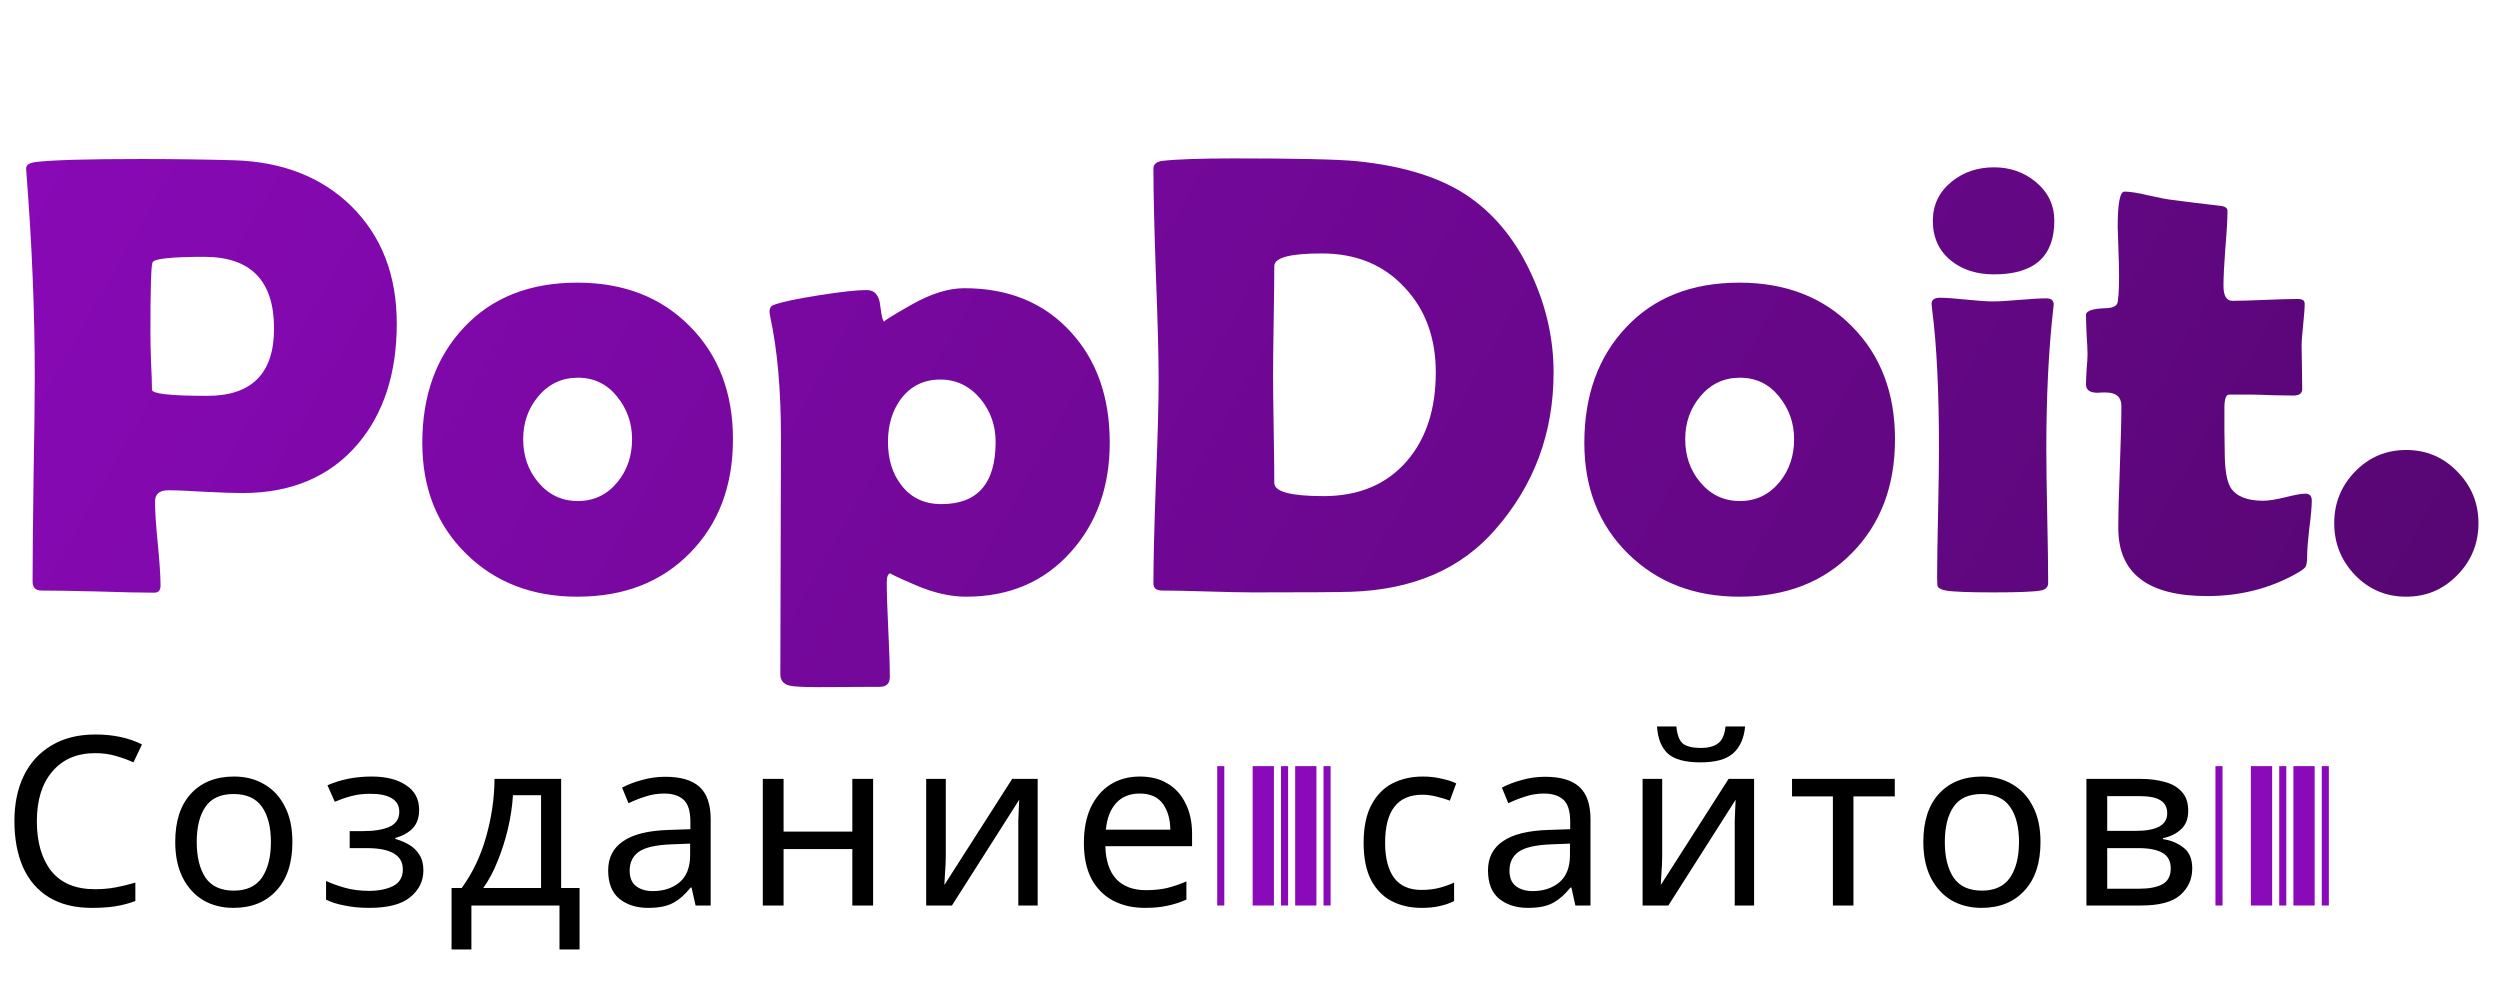<?xml version="1.0" encoding="UTF-8"?> <svg xmlns="http://www.w3.org/2000/svg" width="127" height="51" viewBox="0 0 127 51" fill="none"> <path d="M20.156 16.438C20.156 18.958 19.495 21 18.172 22.562C16.755 24.219 14.802 25.047 12.312 25.047C11.896 25.047 11.266 25.026 10.422 24.984C9.589 24.932 8.964 24.906 8.547 24.906C8.099 24.906 7.875 25.099 7.875 25.484C7.875 25.963 7.922 26.677 8.016 27.625C8.109 28.573 8.156 29.281 8.156 29.75C8.156 29.99 8.047 30.109 7.828 30.109C7.193 30.109 6.24 30.088 4.969 30.047C3.698 30.016 2.745 30 2.109 30C1.807 30 1.656 29.849 1.656 29.547C1.656 28.391 1.672 26.656 1.703 24.344C1.745 22.021 1.766 20.281 1.766 19.125C1.766 15.854 1.625 12.417 1.344 8.812L1.328 8.594C1.307 8.396 1.464 8.276 1.797 8.234C2.609 8.13 4.401 8.078 7.172 8.078C8.807 8.078 10.375 8.099 11.875 8.141C14.344 8.214 16.333 8.99 17.844 10.469C19.385 11.99 20.156 13.979 20.156 16.438ZM13.922 16.688C13.922 14.26 12.74 13.047 10.375 13.047C8.708 13.047 7.833 13.141 7.75 13.328C7.677 13.463 7.641 14.667 7.641 16.938C7.641 17.26 7.651 17.74 7.672 18.375C7.703 19 7.719 19.474 7.719 19.797C7.719 20.005 8.656 20.109 10.531 20.109C12.792 20.109 13.922 18.969 13.922 16.688ZM37.234 22.312C37.234 24.688 36.505 26.615 35.047 28.094C33.599 29.573 31.693 30.312 29.328 30.312C27.037 30.312 25.151 29.583 23.672 28.125C22.193 26.667 21.453 24.792 21.453 22.5C21.453 20.083 22.162 18.125 23.578 16.625C24.995 15.115 26.912 14.359 29.328 14.359C31.682 14.359 33.589 15.099 35.047 16.578C36.505 18.047 37.234 19.958 37.234 22.312ZM32.109 22.312C32.109 21.49 31.854 20.766 31.344 20.141C30.833 19.505 30.172 19.188 29.359 19.188C28.537 19.188 27.859 19.51 27.328 20.156C26.828 20.76 26.578 21.479 26.578 22.312C26.578 23.156 26.828 23.88 27.328 24.484C27.859 25.13 28.537 25.453 29.359 25.453C30.172 25.453 30.844 25.13 31.375 24.484C31.865 23.88 32.109 23.156 32.109 22.312ZM56.375 22.484C56.375 24.713 55.719 26.562 54.406 28.031C53.052 29.552 51.276 30.312 49.078 30.312C48.276 30.312 47.417 30.115 46.5 29.719C45.583 29.323 45.167 29.125 45.25 29.125C45.115 29.125 45.047 29.281 45.047 29.594C45.047 30.125 45.073 30.922 45.125 31.984C45.177 33.057 45.203 33.859 45.203 34.391C45.203 34.724 45.031 34.891 44.688 34.891L41.5 34.906C40.781 34.906 40.318 34.88 40.109 34.828C39.797 34.755 39.641 34.562 39.641 34.25L39.672 22.219C39.672 19.792 39.49 17.745 39.125 16.078C39.104 15.974 39.094 15.885 39.094 15.812C39.094 15.656 39.156 15.552 39.281 15.5C39.688 15.344 40.464 15.177 41.609 15C42.724 14.823 43.531 14.734 44.031 14.734C44.438 14.734 44.667 15.005 44.719 15.547C44.781 16.078 44.854 16.344 44.938 16.344C44.833 16.344 45.276 16.062 46.266 15.5C47.266 14.927 48.172 14.641 48.984 14.641C51.245 14.641 53.052 15.385 54.406 16.875C55.719 18.312 56.375 20.182 56.375 22.484ZM50.578 22.453C50.578 21.62 50.323 20.891 49.812 20.266C49.26 19.609 48.578 19.281 47.766 19.281C46.932 19.281 46.266 19.609 45.766 20.266C45.328 20.859 45.109 21.588 45.109 22.453C45.109 23.338 45.339 24.073 45.797 24.656C46.286 25.292 46.964 25.609 47.828 25.609C49.661 25.609 50.578 24.557 50.578 22.453ZM78.922 18.922C78.922 21.984 77.938 24.641 75.969 26.891C74.229 28.901 71.787 29.958 68.641 30.062C68.037 30.083 66.375 30.094 63.656 30.094C63.146 30.094 62.375 30.078 61.344 30.047C60.323 30.016 59.557 30 59.047 30C58.745 30 58.594 29.88 58.594 29.641C58.594 28.495 58.635 26.776 58.719 24.484C58.812 22.182 58.859 20.458 58.859 19.312C58.859 18.115 58.812 16.323 58.719 13.938C58.635 11.542 58.594 9.75 58.594 8.562C58.594 8.344 58.745 8.214 59.047 8.172C59.786 8.089 61 8.047 62.688 8.047C65.896 8.047 67.974 8.094 68.922 8.188C71.391 8.438 73.323 9.062 74.719 10.062C76.031 11 77.068 12.312 77.828 14C78.557 15.594 78.922 17.234 78.922 18.922ZM72.938 18.922C72.938 17.162 72.412 15.724 71.359 14.609C70.297 13.453 68.891 12.875 67.141 12.875C65.537 12.875 64.734 13.088 64.734 13.516C64.734 14.13 64.724 15.057 64.703 16.297C64.682 17.526 64.672 18.448 64.672 19.062C64.672 19.667 64.682 20.578 64.703 21.797C64.724 23.005 64.734 23.917 64.734 24.531C64.734 24.979 65.568 25.203 67.234 25.203C69.037 25.203 70.453 24.604 71.484 23.406C72.453 22.271 72.938 20.776 72.938 18.922ZM96.266 22.312C96.266 24.688 95.537 26.615 94.078 28.094C92.63 29.573 90.724 30.312 88.359 30.312C86.068 30.312 84.182 29.583 82.703 28.125C81.224 26.667 80.484 24.792 80.484 22.5C80.484 20.083 81.193 18.125 82.609 16.625C84.026 15.115 85.943 14.359 88.359 14.359C90.713 14.359 92.62 15.099 94.078 16.578C95.537 18.047 96.266 19.958 96.266 22.312ZM91.141 22.312C91.141 21.49 90.885 20.766 90.375 20.141C89.865 19.505 89.203 19.188 88.391 19.188C87.568 19.188 86.891 19.51 86.359 20.156C85.859 20.76 85.609 21.479 85.609 22.312C85.609 23.156 85.859 23.88 86.359 24.484C86.891 25.13 87.568 25.453 88.391 25.453C89.203 25.453 89.875 25.13 90.406 24.484C90.896 23.88 91.141 23.156 91.141 22.312ZM104.359 11.219C104.359 13.031 103.339 13.938 101.297 13.938C100.422 13.938 99.698 13.708 99.125 13.25C98.5 12.75 98.188 12.073 98.188 11.219C98.188 10.406 98.51 9.74 99.156 9.219C99.75 8.74 100.464 8.5 101.297 8.5C102.109 8.5 102.812 8.745 103.406 9.234C104.042 9.755 104.359 10.417 104.359 11.219ZM103.953 22.828C103.953 23.588 103.969 24.724 104 26.234C104.031 27.734 104.047 28.859 104.047 29.609C104.047 29.828 103.917 29.958 103.656 30C103.302 30.062 102.505 30.094 101.266 30.094C100.016 30.094 99.213 30.062 98.859 30C98.63 29.958 98.49 29.891 98.438 29.797C98.417 29.755 98.406 29.599 98.406 29.328C98.406 28.609 98.422 27.531 98.453 26.094C98.484 24.646 98.5 23.557 98.5 22.828C98.5 19.87 98.385 17.516 98.156 15.766C98.135 15.599 98.125 15.49 98.125 15.438C98.125 15.229 98.266 15.125 98.547 15.125C98.838 15.125 99.281 15.156 99.875 15.219C100.479 15.281 100.932 15.312 101.234 15.312C101.536 15.312 101.99 15.287 102.594 15.234C103.198 15.182 103.651 15.156 103.953 15.156C104.203 15.156 104.328 15.26 104.328 15.469C104.328 15.51 104.318 15.609 104.297 15.766C104.068 17.797 103.953 20.151 103.953 22.828ZM117.438 25.422C117.438 25.734 117.396 26.208 117.312 26.844C117.24 27.479 117.203 27.948 117.203 28.25C117.203 28.542 117.172 28.729 117.109 28.812C117.047 28.896 116.875 29.016 116.594 29.172C115.25 29.912 113.76 30.281 112.125 30.281C109.115 30.281 107.609 29.13 107.609 26.828C107.609 26.141 107.635 25.109 107.688 23.734C107.74 22.349 107.766 21.312 107.766 20.625C107.766 20.167 107.5 19.938 106.969 19.938C106.927 19.938 106.859 19.938 106.766 19.938C106.672 19.948 106.604 19.953 106.562 19.953C106.167 19.953 105.969 19.812 105.969 19.531C105.969 19.365 105.979 19.109 106 18.766C106.031 18.422 106.047 18.167 106.047 18C106.047 17.781 106.031 17.448 106 17C105.979 16.552 105.969 16.219 105.969 16C105.969 15.792 106.302 15.677 106.969 15.656C107.344 15.646 107.547 15.542 107.578 15.344C107.641 14.948 107.661 14.323 107.641 13.469C107.599 12.125 107.578 11.484 107.578 11.547C107.578 10.338 107.693 9.734 107.922 9.734C108.203 9.734 108.604 9.797 109.125 9.922C109.719 10.057 110.13 10.135 110.359 10.156C110.891 10.229 111.693 10.328 112.766 10.453C113.026 10.474 113.156 10.562 113.156 10.719C113.156 11.135 113.12 11.766 113.047 12.609C112.984 13.453 112.953 14.088 112.953 14.516C112.953 15.026 113.104 15.281 113.406 15.281C113.771 15.281 114.323 15.266 115.062 15.234C115.802 15.203 116.359 15.188 116.734 15.188C116.964 15.188 117.078 15.266 117.078 15.422C117.078 15.662 117.052 16.021 117 16.5C116.948 16.979 116.922 17.338 116.922 17.578C116.922 17.828 116.927 18.193 116.938 18.672C116.948 19.151 116.953 19.516 116.953 19.766C116.953 19.984 116.802 20.094 116.5 20.094C116.292 20.094 115.943 20.088 115.453 20.078C114.964 20.057 114.615 20.047 114.406 20.047H113.234C113.078 20.047 113 20.276 113 20.734C113 20.984 113 21.354 113 21.844C113.01 22.344 113.016 22.713 113.016 22.953C113.016 23.828 113.115 24.432 113.312 24.766C113.594 25.213 114.146 25.438 114.969 25.438C115.229 25.438 115.599 25.38 116.078 25.266C116.568 25.141 116.911 25.078 117.109 25.078C117.328 25.078 117.438 25.193 117.438 25.422ZM125.906 26.578C125.906 27.609 125.547 28.49 124.828 29.219C124.12 29.948 123.255 30.312 122.234 30.312C121.214 30.312 120.349 29.948 119.641 29.219C118.932 28.479 118.578 27.599 118.578 26.578C118.578 25.557 118.932 24.682 119.641 23.953C120.349 23.224 121.214 22.859 122.234 22.859C123.255 22.859 124.12 23.224 124.828 23.953C125.547 24.682 125.906 25.557 125.906 26.578Z" fill="url(#paint0_linear)"></path> <path d="M4.836 38.26C3.916 38.26 3.192 38.568 2.664 39.184C2.136 39.8 1.872 40.644 1.872 41.716C1.872 42.78 2.116 43.624 2.604 44.248C3.1 44.864 3.84 45.172 4.824 45.172C5.2 45.172 5.556 45.14 5.892 45.076C6.228 45.012 6.556 44.932 6.876 44.836V45.772C6.556 45.892 6.224 45.98 5.88 46.036C5.544 46.092 5.14 46.12 4.668 46.12C3.796 46.12 3.068 45.94 2.484 45.58C1.9 45.22 1.46 44.708 1.164 44.044C0.876 43.38 0.732 42.6 0.732 41.704C0.732 40.84 0.888 40.08 1.2 39.424C1.52 38.76 1.988 38.244 2.604 37.876C3.22 37.5 3.968 37.312 4.848 37.312C5.752 37.312 6.54 37.48 7.212 37.816L6.78 38.728C6.516 38.608 6.22 38.5 5.892 38.404C5.572 38.308 5.22 38.26 4.836 38.26ZM14.854 42.772C14.854 43.836 14.582 44.66 14.038 45.244C13.502 45.828 12.774 46.12 11.854 46.12C11.286 46.12 10.778 45.992 10.33 45.736C9.89 45.472 9.542 45.092 9.286 44.596C9.03 44.092 8.902 43.484 8.902 42.772C8.902 41.708 9.17 40.888 9.706 40.312C10.242 39.736 10.97 39.448 11.89 39.448C12.474 39.448 12.986 39.58 13.426 39.844C13.874 40.1 14.222 40.476 14.47 40.972C14.726 41.46 14.854 42.06 14.854 42.772ZM9.994 42.772C9.994 43.532 10.142 44.136 10.438 44.584C10.742 45.024 11.222 45.244 11.878 45.244C12.526 45.244 13.002 45.024 13.306 44.584C13.61 44.136 13.762 43.532 13.762 42.772C13.762 42.012 13.61 41.416 13.306 40.984C13.002 40.552 12.522 40.336 11.866 40.336C11.21 40.336 10.734 40.552 10.438 40.984C10.142 41.416 9.994 42.012 9.994 42.772ZM18.88 39.448C19.616 39.448 20.2 39.596 20.632 39.892C21.072 40.18 21.292 40.596 21.292 41.14C21.292 41.532 21.184 41.844 20.968 42.076C20.752 42.3 20.456 42.464 20.08 42.568V42.616C20.336 42.688 20.572 42.788 20.788 42.916C21.004 43.044 21.176 43.212 21.304 43.42C21.44 43.628 21.508 43.896 21.508 44.224C21.508 44.76 21.284 45.212 20.836 45.58C20.396 45.94 19.704 46.12 18.76 46.12C18.296 46.12 17.876 46.08 17.5 46C17.124 45.928 16.812 45.828 16.564 45.7V44.752C16.836 44.88 17.156 44.996 17.524 45.1C17.9 45.204 18.308 45.256 18.748 45.256C19.228 45.256 19.632 45.176 19.96 45.016C20.296 44.848 20.464 44.564 20.464 44.164C20.464 43.444 19.852 43.084 18.628 43.084H17.764V42.22H18.46C19.012 42.22 19.452 42.148 19.78 42.004C20.116 41.852 20.284 41.596 20.284 41.236C20.284 40.932 20.156 40.704 19.9 40.552C19.652 40.4 19.292 40.324 18.82 40.324C18.468 40.324 18.156 40.36 17.884 40.432C17.62 40.496 17.328 40.596 17.008 40.732L16.636 39.892C17.308 39.596 18.056 39.448 18.88 39.448ZM28.506 39.568V45.112H29.442V48.232H28.422V46H23.947V48.232H22.939V45.112H23.454C24.006 44.352 24.419 43.488 24.691 42.52C24.971 41.544 25.114 40.56 25.122 39.568H28.506ZM26.058 40.396C26.026 40.94 25.942 41.504 25.806 42.088C25.671 42.664 25.494 43.216 25.279 43.744C25.07 44.272 24.826 44.728 24.547 45.112H27.486V40.396H26.058ZM33.799 39.46C34.583 39.46 35.163 39.632 35.539 39.976C35.915 40.32 36.103 40.868 36.103 41.62V46H35.335L35.131 45.088H35.083C34.803 45.44 34.507 45.7 34.195 45.868C33.891 46.036 33.467 46.12 32.923 46.12C32.339 46.12 31.855 45.968 31.471 45.664C31.087 45.352 30.895 44.868 30.895 44.212C30.895 43.572 31.147 43.08 31.651 42.736C32.155 42.384 32.931 42.192 33.979 42.16L35.071 42.124V41.74C35.071 41.204 34.955 40.832 34.723 40.624C34.491 40.416 34.163 40.312 33.739 40.312C33.403 40.312 33.083 40.364 32.779 40.468C32.475 40.564 32.191 40.676 31.927 40.804L31.603 40.012C31.883 39.86 32.215 39.732 32.599 39.628C32.983 39.516 33.383 39.46 33.799 39.46ZM34.111 42.892C33.311 42.924 32.755 43.052 32.443 43.276C32.139 43.5 31.987 43.816 31.987 44.224C31.987 44.584 32.095 44.848 32.311 45.016C32.535 45.184 32.819 45.268 33.163 45.268C33.707 45.268 34.159 45.12 34.519 44.824C34.879 44.52 35.059 44.056 35.059 43.432V42.856L34.111 42.892ZM39.806 39.568V42.244H43.298V39.568H44.354V46H43.298V43.132H39.806V46H38.75V39.568H39.806ZM48.046 43.492C48.046 43.588 48.042 43.732 48.034 43.924C48.026 44.116 48.014 44.308 47.998 44.5C47.99 44.692 47.982 44.844 47.974 44.956L51.418 39.568H52.714V46H51.73V42.208C51.73 42.08 51.73 41.912 51.73 41.704C51.738 41.496 51.746 41.292 51.754 41.092C51.762 40.884 51.77 40.728 51.778 40.624L48.358 46H47.05V39.568H48.046V43.492ZM57.905 39.448C58.457 39.448 58.929 39.568 59.321 39.808C59.721 40.048 60.025 40.388 60.233 40.828C60.449 41.26 60.557 41.768 60.557 42.352V42.988H56.153C56.169 43.716 56.353 44.272 56.705 44.656C57.065 45.032 57.565 45.22 58.205 45.22C58.613 45.22 58.973 45.184 59.285 45.112C59.605 45.032 59.933 44.92 60.269 44.776V45.7C59.941 45.844 59.617 45.948 59.297 46.012C58.977 46.084 58.597 46.12 58.157 46.12C57.549 46.12 57.009 45.996 56.537 45.748C56.073 45.5 55.709 45.132 55.445 44.644C55.189 44.148 55.061 43.544 55.061 42.832C55.061 42.128 55.177 41.524 55.409 41.02C55.649 40.516 55.981 40.128 56.405 39.856C56.837 39.584 57.337 39.448 57.905 39.448ZM57.893 40.312C57.389 40.312 56.989 40.476 56.693 40.804C56.405 41.124 56.233 41.572 56.177 42.148H59.453C59.445 41.604 59.317 41.164 59.069 40.828C58.821 40.484 58.429 40.312 57.893 40.312ZM72.212 46.12C71.644 46.12 71.136 46.004 70.688 45.772C70.248 45.54 69.9 45.18 69.644 44.692C69.396 44.204 69.272 43.58 69.272 42.82C69.272 42.028 69.404 41.384 69.668 40.888C69.932 40.392 70.288 40.028 70.736 39.796C71.192 39.564 71.708 39.448 72.284 39.448C72.612 39.448 72.928 39.484 73.232 39.556C73.536 39.62 73.784 39.7 73.976 39.796L73.652 40.672C73.46 40.6 73.236 40.532 72.98 40.468C72.724 40.404 72.484 40.372 72.26 40.372C70.996 40.372 70.364 41.184 70.364 42.808C70.364 43.584 70.516 44.18 70.82 44.596C71.132 45.004 71.592 45.208 72.2 45.208C72.552 45.208 72.86 45.172 73.124 45.1C73.396 45.028 73.644 44.94 73.868 44.836V45.772C73.652 45.884 73.412 45.968 73.148 46.024C72.892 46.088 72.58 46.12 72.212 46.12ZM78.493 39.46C79.278 39.46 79.858 39.632 80.234 39.976C80.609 40.32 80.797 40.868 80.797 41.62V46H80.029L79.826 45.088H79.778C79.498 45.44 79.201 45.7 78.889 45.868C78.585 46.036 78.162 46.12 77.618 46.12C77.034 46.12 76.549 45.968 76.165 45.664C75.781 45.352 75.59 44.868 75.59 44.212C75.59 43.572 75.841 43.08 76.346 42.736C76.85 42.384 77.626 42.192 78.674 42.16L79.766 42.124V41.74C79.766 41.204 79.65 40.832 79.418 40.624C79.186 40.416 78.858 40.312 78.433 40.312C78.097 40.312 77.778 40.364 77.474 40.468C77.169 40.564 76.885 40.676 76.621 40.804L76.297 40.012C76.578 39.86 76.909 39.732 77.293 39.628C77.677 39.516 78.078 39.46 78.493 39.46ZM78.805 42.892C78.005 42.924 77.45 43.052 77.138 43.276C76.834 43.5 76.681 43.816 76.681 44.224C76.681 44.584 76.79 44.848 77.005 45.016C77.23 45.184 77.513 45.268 77.858 45.268C78.401 45.268 78.853 45.12 79.213 44.824C79.573 44.52 79.754 44.056 79.754 43.432V42.856L78.805 42.892ZM88.652 36.904C88.596 37.504 88.392 37.96 88.04 38.272C87.696 38.576 87.144 38.728 86.384 38.728C85.6 38.728 85.044 38.576 84.716 38.272C84.396 37.968 84.216 37.512 84.176 36.904H85.16C85.2 37.336 85.312 37.628 85.496 37.78C85.688 37.924 85.992 37.996 86.408 37.996C86.776 37.996 87.064 37.92 87.272 37.768C87.488 37.608 87.616 37.32 87.656 36.904H88.652ZM84.44 43.492C84.44 43.588 84.436 43.732 84.428 43.924C84.42 44.116 84.408 44.308 84.392 44.5C84.384 44.692 84.376 44.844 84.368 44.956L87.812 39.568H89.108V46H88.124V42.208C88.124 42.08 88.124 41.912 88.124 41.704C88.132 41.496 88.14 41.292 88.148 41.092C88.156 40.884 88.164 40.728 88.172 40.624L84.752 46H83.444V39.568H84.44V43.492ZM96.255 40.456H94.155V46H93.111V40.456H91.035V39.568H96.255V40.456ZM103.657 42.772C103.657 43.836 103.385 44.66 102.841 45.244C102.305 45.828 101.577 46.12 100.657 46.12C100.089 46.12 99.581 45.992 99.133 45.736C98.693 45.472 98.345 45.092 98.089 44.596C97.833 44.092 97.705 43.484 97.705 42.772C97.705 41.708 97.973 40.888 98.509 40.312C99.045 39.736 99.773 39.448 100.693 39.448C101.277 39.448 101.789 39.58 102.229 39.844C102.677 40.1 103.025 40.476 103.273 40.972C103.529 41.46 103.657 42.06 103.657 42.772ZM98.797 42.772C98.797 43.532 98.945 44.136 99.241 44.584C99.545 45.024 100.025 45.244 100.681 45.244C101.329 45.244 101.805 45.024 102.109 44.584C102.413 44.136 102.565 43.532 102.565 42.772C102.565 42.012 102.413 41.416 102.109 40.984C101.805 40.552 101.325 40.336 100.669 40.336C100.013 40.336 99.537 40.552 99.241 40.984C98.945 41.416 98.797 42.012 98.797 42.772ZM111.162 41.188C111.162 41.588 111.042 41.9 110.802 42.124C110.562 42.348 110.254 42.5 109.878 42.58V42.628C110.278 42.684 110.626 42.828 110.922 43.06C111.218 43.284 111.366 43.636 111.366 44.116C111.366 44.66 111.162 45.112 110.754 45.472C110.354 45.824 109.69 46 108.762 46H105.99V39.568H108.75C109.206 39.568 109.614 39.62 109.974 39.724C110.342 39.82 110.63 39.988 110.838 40.228C111.054 40.46 111.162 40.78 111.162 41.188ZM110.094 41.32C110.094 41.016 109.982 40.796 109.758 40.66C109.542 40.516 109.186 40.444 108.69 40.444H107.046V42.208H108.498C109.562 42.208 110.094 41.912 110.094 41.32ZM110.274 44.116C110.274 43.748 110.134 43.484 109.854 43.324C109.574 43.164 109.162 43.084 108.618 43.084H107.046V45.148H108.642C109.17 45.148 109.574 45.072 109.854 44.92C110.134 44.76 110.274 44.492 110.274 44.116Z" fill="black"></path> <path d="M61.835 46V38.92H62.195V46H61.835ZM63.635 46V38.92H64.715V46H63.635ZM65.075 46V38.92H65.435V46H65.075ZM65.795 46V38.92H66.875V46H65.795ZM67.235 46V38.92H67.595V46H67.235ZM112.545 46V38.92H112.905V46H112.545ZM114.345 46V38.92H115.425V46H114.345ZM115.785 46V38.92H116.145V46H115.785ZM116.505 46V38.92H117.585V46H116.505ZM117.945 46V38.92H118.305V46H117.945Z" fill="#8A09B8"></path> <defs> <linearGradient id="paint0_linear" x1="4.305" y1="-5.5" x2="148.903" y2="76.792" gradientUnits="userSpaceOnUse"> <stop stop-color="#8A09B8"></stop> <stop offset="1" stop-color="#45055B"></stop> </linearGradient> </defs> </svg> 